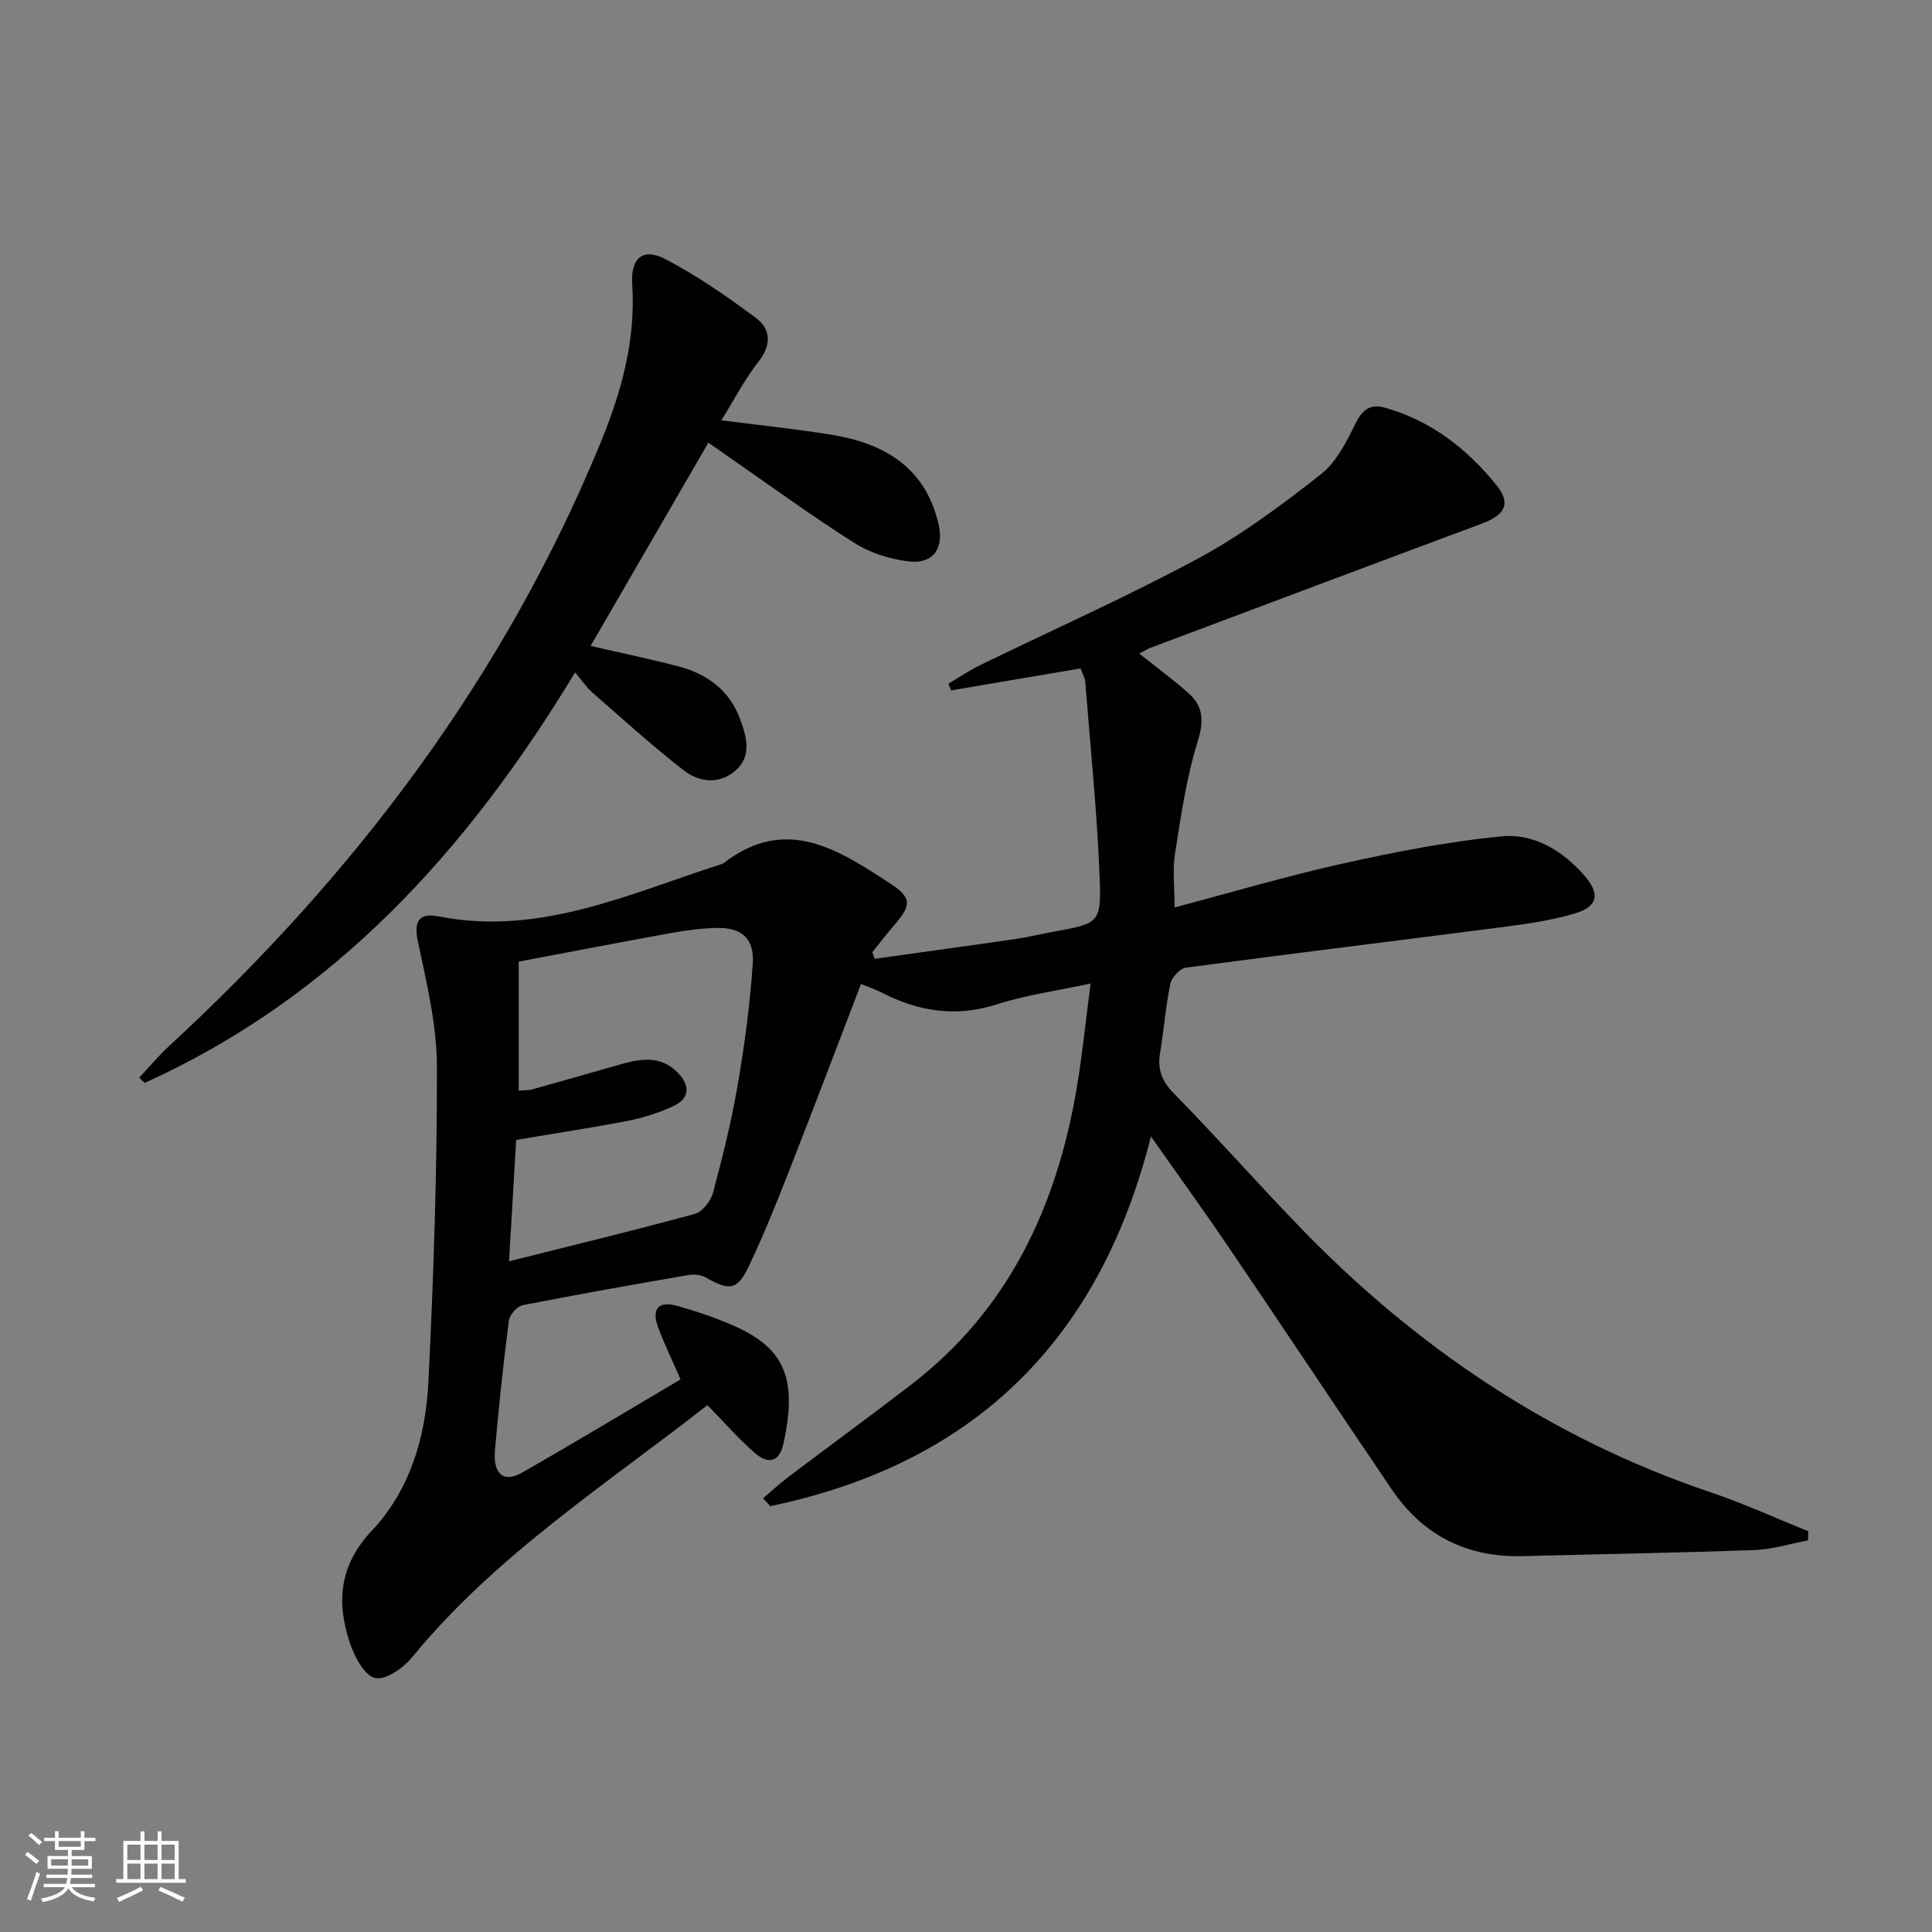 <svg enable-background="new 0 0 400 400" viewBox="0 0 400 400" xmlns="http://www.w3.org/2000/svg"><rect x="0" y="0" width="400" height="400" fill="#808080" stroke="none"/><path d="m5.17 384 .55-.58c.85.61 1.65 1.24 2.4 1.87l-.59.64c-.83-.73-1.62-1.38-2.36-1.93m1.22 9.53-.82-.34c.71-1.76 1.37-3.64 1.98-5.63.24.13.5.25.76.36-.6 1.67-1.24 3.54-1.92 5.61m-.5-13.5.57-.54c.56.44 1.31 1.06 2.26 1.87l-.64.64c-.68-.66-1.41-1.32-2.19-1.97m3.25.46h2.24v-1.36h.77v1.36h4.57v-1.36h.76v1.36h2.28v.69h-2.28v1.84h-2.64v1.26h4.18v2.64h-4.21c0 .45-.02.86-.05 1.21h4.32v.69h-4.38c-.04.34-.1.75-.19 1.22h5.15v.69h-4.82c.87 1.19 2.51 1.92 4.93 2.19-.17.31-.3.57-.37.76-2.77-.49-4.52-1.41-5.26-2.76-.56 1.26-2.3 2.23-5.24 2.9-.12-.24-.26-.48-.43-.72 2.73-.55 4.38-1.34 4.96-2.38h-4.38v-.69h4.65c.1-.38.17-.79.21-1.22h-4.32v-.69h4.4c.03-.34.05-.75.05-1.21h-4.2v-2.64h4.23v-1.26h-2.69v-1.84h-2.24zm1.46 4.46v1.29h3.45c.01-.4.02-.57.01-.53v-.32-.45h-3.46zm1.55-2.59h4.57v-1.19h-4.57zm6.11 2.59h-3.42v.77c-.01.19-.01.37-.02.53h3.44z" fill="#fbfcfa"/><path d="m32.63 379.16h.82v1.98h3.54v7.89h1.46v.78h-14.37v-.78h1.46v-7.89h3.55v-1.98h.82v1.98h2.73v-1.98zm-3.49 11.48.5.73c-1.61.82-3.28 1.63-5 2.41-.13-.27-.28-.55-.44-.82 1.75-.72 3.4-1.49 4.94-2.32m-2.78-5.55h2.73v-3.18h-2.73zm0 3.95h2.73v-3.2h-2.73zm3.54-3.95h2.73v-3.18h-2.73zm0 3.95h2.73v-3.2h-2.73zm7.89 4.68c-1.84-.92-3.51-1.7-5.02-2.32l.45-.73c1.89.8 3.57 1.55 5.04 2.23zm-1.62-11.81h-2.73v3.18h2.73zm-2.73 7.13h2.73v-3.2h-2.73z" fill="#fbfcfa"/><g fill="#010102"><path d="m181.1 198.51c9.76-1.37 19.53-2.7 29.28-4.12 2.62-.38 5.21-1.04 7.82-1.51 9.19-1.65 9.83-1.75 9.48-10.92-.52-13.59-1.91-27.14-2.98-40.71-.07-.94-.63-1.84-.99-2.86-9.06 1.54-17.93 3.04-26.8 4.55-.18-.46-.36-.93-.55-1.39 2.18-1.29 4.28-2.73 6.55-3.83 15.08-7.36 30.45-14.17 45.21-22.13 8.99-4.85 17.31-11.08 25.38-17.41 3.21-2.52 5.29-6.76 7.19-10.57 1.47-2.96 3.11-4.05 6.21-3.16 9.48 2.72 16.88 8.51 22.94 16.01 3.05 3.78 1.8 6.15-3.09 7.97-22.87 8.51-45.71 17.11-68.55 25.69-.76.28-1.45.74-2.33 1.2 3.54 2.82 7.02 5.36 10.22 8.22 3.01 2.68 3.21 5.63 1.92 9.81-2.34 7.54-3.5 15.48-4.73 23.32-.55 3.53-.09 7.21-.09 11.2 11.62-3.07 23.21-6.5 34.98-9.12 10.79-2.4 21.72-4.51 32.7-5.6 6.63-.66 12.56 2.91 17.05 8 3.5 3.97 2.95 6.57-2.08 8.04-4.9 1.43-10.04 2.14-15.12 2.8-21.74 2.82-43.5 5.45-65.22 8.36-1.24.17-2.93 2.06-3.21 3.4-.97 4.71-1.31 9.54-2.11 14.29-.57 3.41.39 5.82 2.88 8.36 8.85 9.04 17.24 18.52 26.03 27.63 24.09 24.94 52.11 43.81 85.14 54.96 6.85 2.31 13.45 5.34 20.17 8.04-.03.63-.06 1.26-.08 1.89-3.69.7-7.37 1.87-11.09 2-15.96.58-31.94.84-47.91 1.26-11.57.31-20.68-4.25-27.16-13.8-11.3-16.66-22.44-33.43-33.74-50.1-5.03-7.41-10.28-14.67-16.13-22.99-10.79 42.86-37.22 67.86-78.81 76.54-.5-.54-1.01-1.08-1.51-1.62 1.76-1.48 3.45-3.05 5.28-4.44 8.49-6.42 17.09-12.69 25.52-19.19 20.11-15.51 29.99-36.81 34.14-61.22 1.16-6.84 1.84-13.76 2.89-21.73-7 1.51-13.37 2.36-19.39 4.3-8.52 2.75-16.29 1.49-23.96-2.47-1.15-.59-2.39-.99-4.19-1.73-5.09 13.26-10.01 26.28-15.1 39.24-2.54 6.49-5.16 12.96-8.15 19.24-2.35 4.93-3.99 5.07-8.84 2.3-1-.57-2.48-.73-3.64-.53-11.45 1.98-22.9 4-34.31 6.25-1.15.23-2.71 1.97-2.86 3.17-1.15 8.89-2.09 17.82-2.88 26.75-.44 5.03 1.75 6.93 5.55 4.77 10.97-6.25 21.78-12.78 32.87-19.33-1.64-3.77-3.31-7.18-4.62-10.73-1.45-3.89.02-5.58 3.94-4.49 3.83 1.07 7.64 2.36 11.29 3.93 10.6 4.57 13.75 10.63 10.72 24.47-.93 4.27-3.38 4.31-6.05 1.97-3.36-2.96-6.33-6.36-9.71-9.82-21.26 16.63-43.92 31.17-61.15 52.2-1.81 2.21-5.49 4.79-7.65 4.3-2.19-.49-4.24-4.35-5.18-7.13-2.89-8.51-2.3-16.17 4.53-23.42 7.88-8.38 11.11-19.39 11.67-30.67 1.08-21.76 1.81-43.57 1.77-65.35-.02-8.67-2.14-17.4-3.95-25.97-.93-4.41.44-5.9 4.33-5.14 20.96 4.1 39.46-4.72 58.5-10.82.16-.05.33-.1.46-.2 12.86-9.99 23.72-2.85 34.46 4.17 4.53 2.96 4.48 4.48.93 8.59-1.59 1.84-3.06 3.77-4.59 5.67.15.46.33.91.5 1.36zm-74.23 37.5c-.48 8.12-.96 16.27-1.48 25.13 13.45-3.38 26-6.41 38.45-9.81 1.58-.43 3.32-2.66 3.78-4.38 1.98-7.36 3.82-14.79 5.11-22.3 1.43-8.31 2.55-16.71 3.12-25.12.36-5.33-2.37-7.56-7.67-7.41-2.97.09-5.96.46-8.89.99-10.71 1.94-21.4 4-31.89 5.98v26.71c1.17-.1 2.02-.04 2.8-.26 5.9-1.64 11.8-3.33 17.69-5.02 4.43-1.27 8.83-2.25 12.53 1.67 2.52 2.66 2.34 5.27-1.02 6.83-2.98 1.38-6.2 2.4-9.42 3.04-7.47 1.44-15 2.57-23.11 3.95z"/><path d="m122.28 133.73c6.1 1.41 12.23 2.67 18.28 4.27 5.94 1.56 10.52 4.98 12.7 10.95 1.33 3.66 2.45 7.63-1.02 10.63-3.32 2.87-7.48 2.39-10.63-.05-6.55-5.08-12.7-10.68-18.96-16.14-1.21-1.06-2.13-2.46-3.58-4.18-22.37 36.99-49.92 67.25-89.12 85-.38-.36-.75-.73-1.13-1.09 2.05-2.18 3.97-4.5 6.16-6.52 38.42-35.43 69.31-76.24 89.32-124.83 4.34-10.53 7.36-21.32 6.59-32.95-.36-5.46 2.28-7.6 6.93-5.15 6.53 3.43 12.68 7.69 18.62 12.1 3.16 2.35 3.37 5.6.59 9.12-2.83 3.59-4.95 7.74-7.68 12.13 8.05 1.04 15.41 1.79 22.7 2.97 10.93 1.77 19.46 6.67 22.24 18.39 1.23 5.19-1.06 8.48-6.26 7.84-3.83-.48-7.89-1.74-11.12-3.79-8.98-5.69-17.58-11.98-26.33-18.04-1.21-.84-2.41-1.69-3.92-2.74-8.18 14.15-16.23 28.03-24.38 42.08z"/></g></svg>